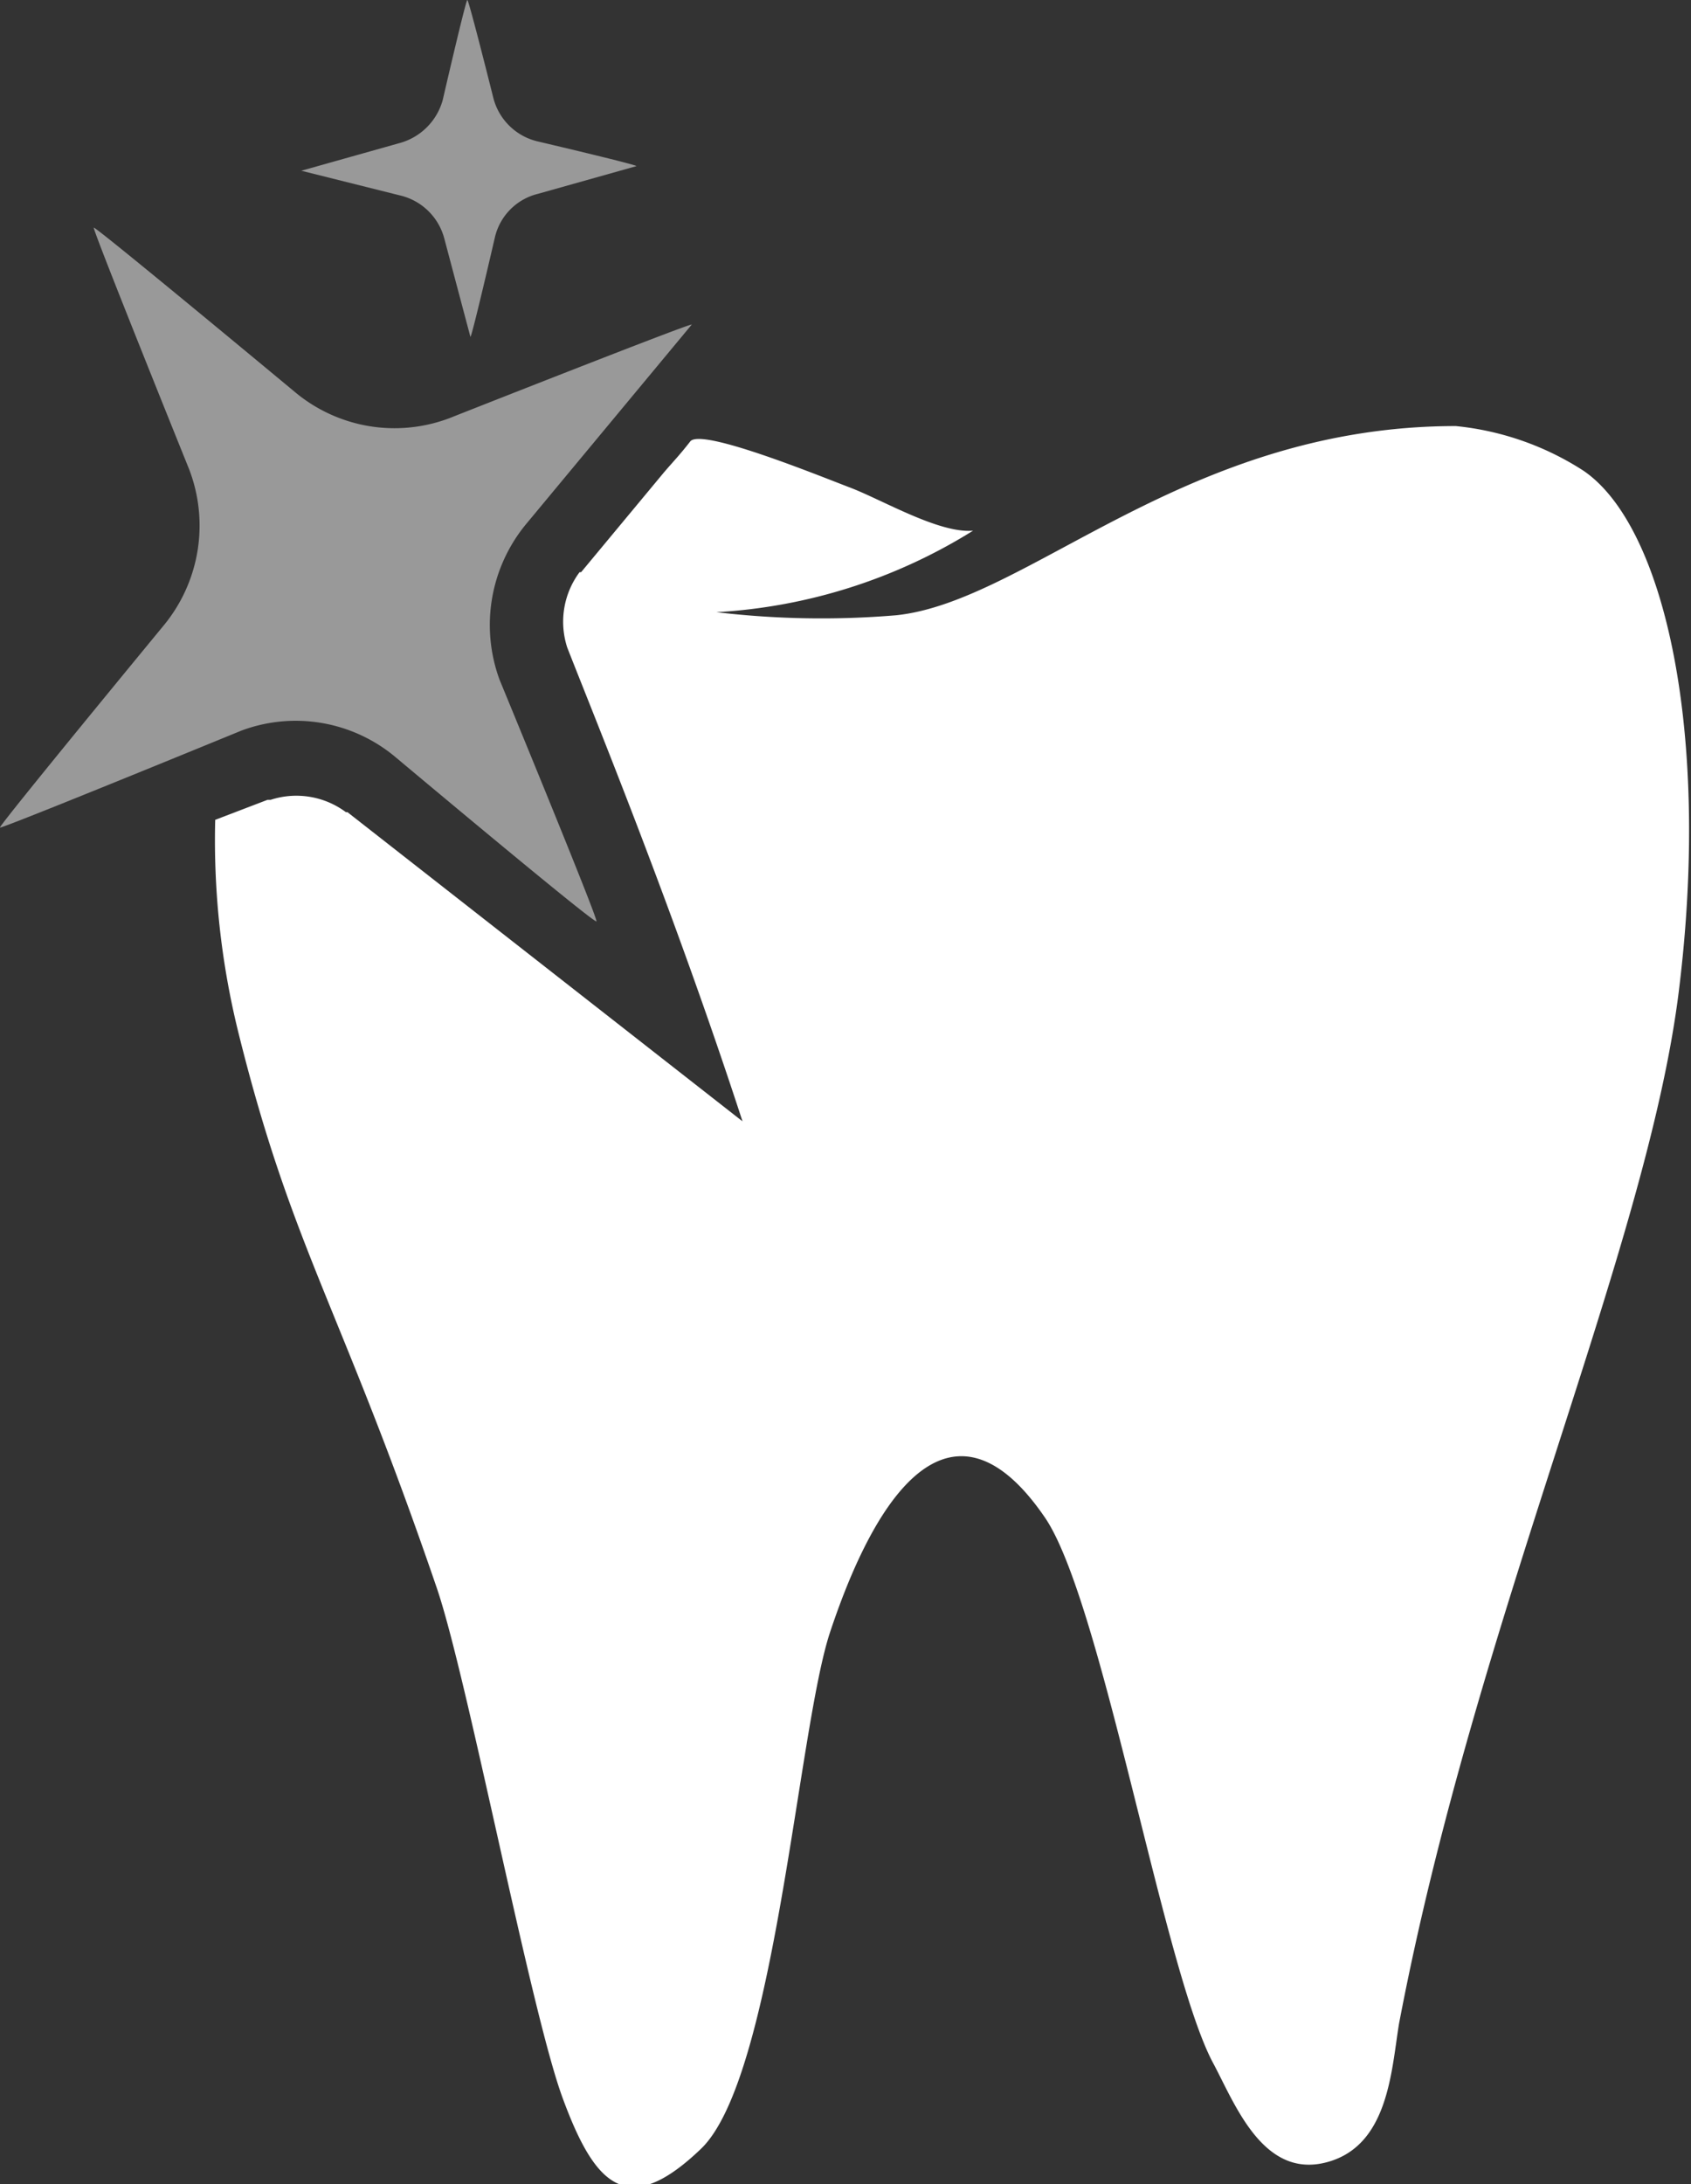<svg xmlns="http://www.w3.org/2000/svg" viewBox="0 0 110 142" width="110px" height="142px">
  <rect x="0" y="0" width="110" height="142" fill="#333333" stroke="none"/>
  <g>
    <path d="M103,30.6a18.7,18.7,0,0,0-8.3-2.9C77.1,27.7,66.9,39.1,58.3,40a58.2,58.2,0,0,1-11.7-.2,35.3,35.3,0,0,0,16.7-5.3c-2.2.2-5.9-2-8-2.8s-9.7-3.9-10.4-3-1.1,1.3-1.7,2l-5.4,6.5h-.1a5.4,5.4,0,0,0-.8,4.9c1.8,4.6,6.9,17,11.4,30.8L22.6,52.8h-.1a5.4,5.4,0,0,0-4.9-.8h-.2L14,53.3a52,52,0,0,0,1.5,13.8c3.5,14.1,6.6,17.7,12.9,36.1,2,5.8,6.1,27.5,8.2,33.2s4.2,7.9,9,3.3,6.3-27.3,8.4-33.6c3.7-11.1,8.7-15.2,14-7.4,3.7,5.5,7.7,29.4,10.9,35.4,1.4,2.6,3.2,7.5,7.3,6.5s4.3-5.9,4.8-9c5-26.3,16.1-50.3,18.2-67.1S108.3,34.2,103,30.6Z" fill="#fff"/>
    <path d="M45,21.1l-10.8,13a10.3,10.3,0,0,0-1.7,10.1s6.4,15.5,6.3,15.7S25.7,49.2,25.7,49.2a10.1,10.1,0,0,0-10-1.7S.1,53.9,0,53.8,10.7,40.6,10.7,40.6a10.2,10.2,0,0,0,1.6-10.1S6,14.9,6.1,14.8,19.2,25.5,19.2,25.5a10.1,10.1,0,0,0,10,1.7S44.9,21,45,21.1Z" fill="#fff" opacity="0.5"/>
    <path d="M41.4,10.8c0-.1-6.4-1.6-6.4-1.6a3.9,3.9,0,0,1-2.9-2.8S30.5,0,30.4,0s-1.6,6.5-1.6,6.5A4,4,0,0,1,26,9.3l-6.4,1.8L26,12.7a3.9,3.9,0,0,1,2.9,2.8l1.7,6.4c.1,0,1.6-6.5,1.6-6.5A3.8,3.8,0,0,1,35,12.6Z" fill="#fff" opacity="0.5"/>
  </g>
</svg>
